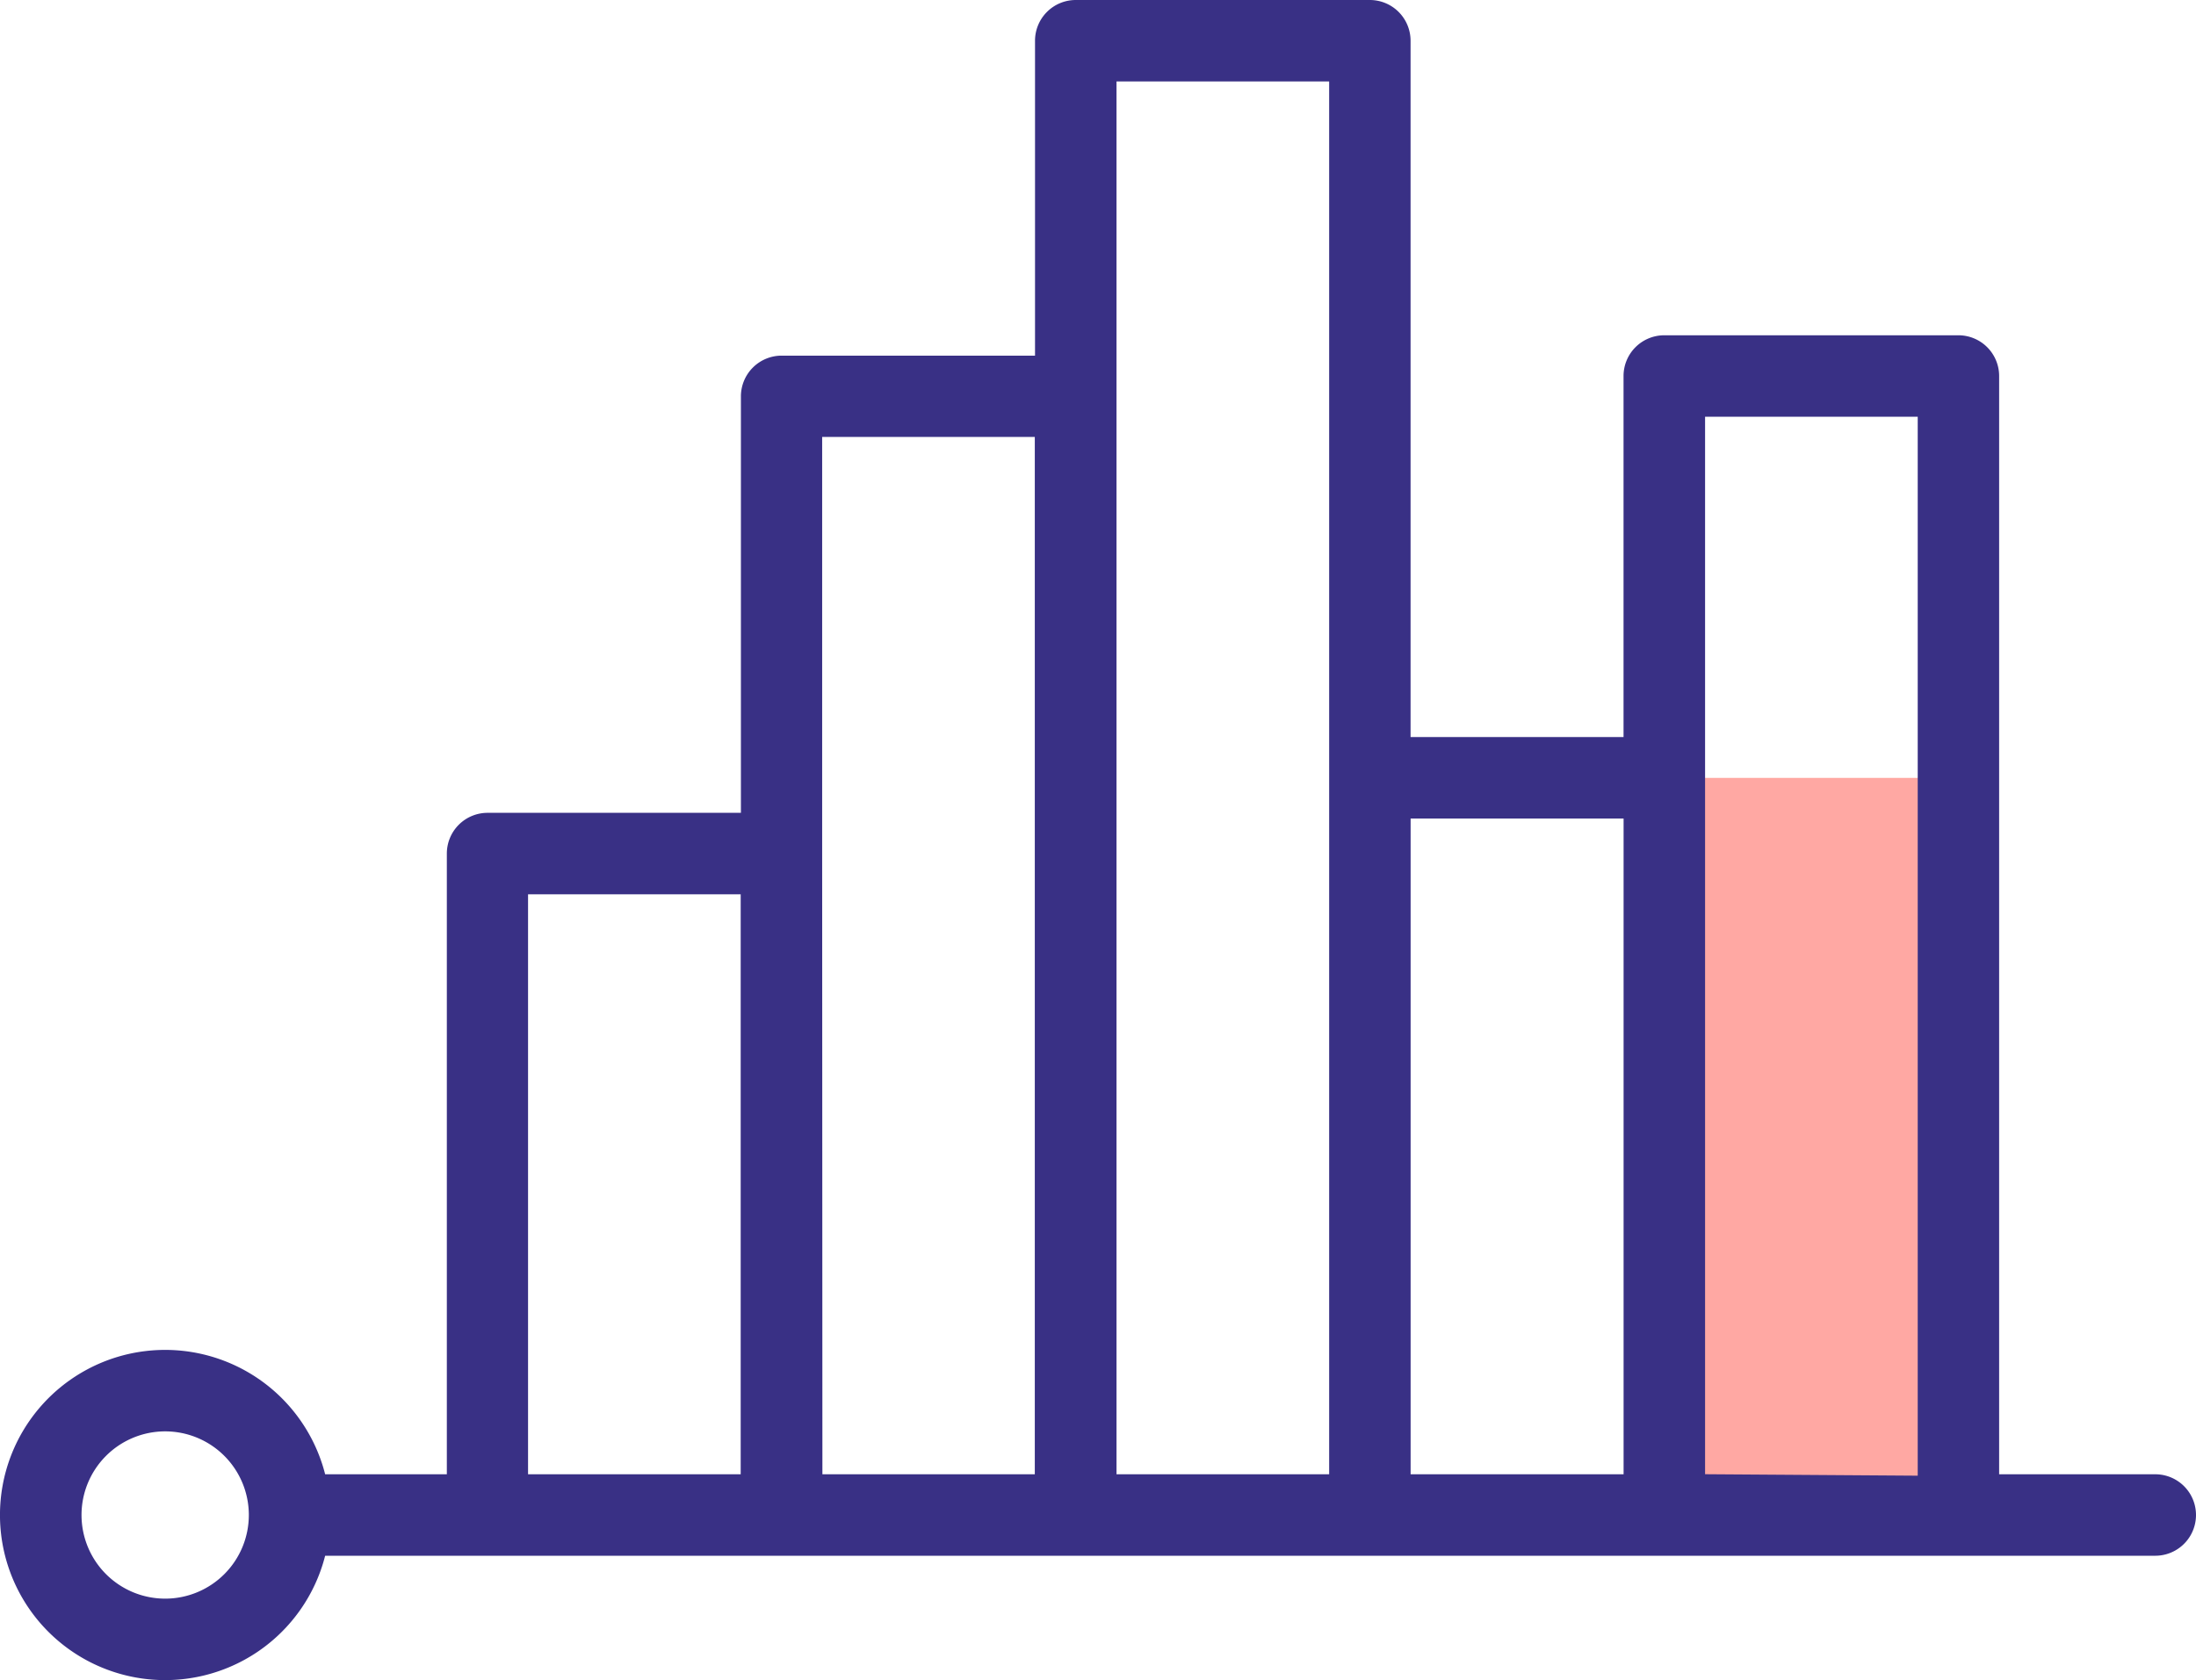 <svg xmlns="http://www.w3.org/2000/svg" width="118.577" height="90.743" viewBox="0 0 118.577 90.743">
    <defs>
        <clipPath id="5l3tuve1wa">
            <path data-name="Rectangle 77" style="fill:none" d="M0 0h118.577v90.743H0z"/>
        </clipPath>
    </defs>
    <g data-name="Group 127">
        <path data-name="Rectangle 76" transform="translate(89.016 42.012)" style="fill:#ffa8a3" d="M0 0h16.36v38.619H0z"/>
        <g data-name="Group 126">
            <g data-name="Group 125" style="clip-path:url(#5l3tuve1wa)">
                <path data-name="Path 64" d="M116.377 79.624h-8.43V20.308a2.2 2.2 0 0 0-2.2-2.2H89.866a2.2 2.2 0 0 0-2.2 2.2v19.5h-11.5V2.2a2.2 2.2 0 0 0-2.2-2.2H58.088a2.2 2.2 0 0 0-2.2 2.2v17.008H42.207a2.2 2.2 0 0 0-2.2 2.2V43.9H26.328a2.2 2.2 0 0 0-2.2 2.2v33.524h-6.571a8.917 8.917 0 1 0 0 4.4h98.82a2.2 2.2 0 1 0 0-4.4M8.936 86.341a4.517 4.517 0 1 1 4.5-4.532v.015a4.518 4.518 0 0 1-4.5 4.517M28.513 48.3h11.482v31.324H28.513zm15.881-2.2V23.6h11.482v56.024H44.407zm15.894-24.692V4.4H71.77v75.224H60.288zm15.881 22.8h11.5v35.416h-11.5zm15.9 35.413V22.508h11.482V79.7z" style="fill:#393085"/>
            </g>
        </g>
    </g>
</svg>
